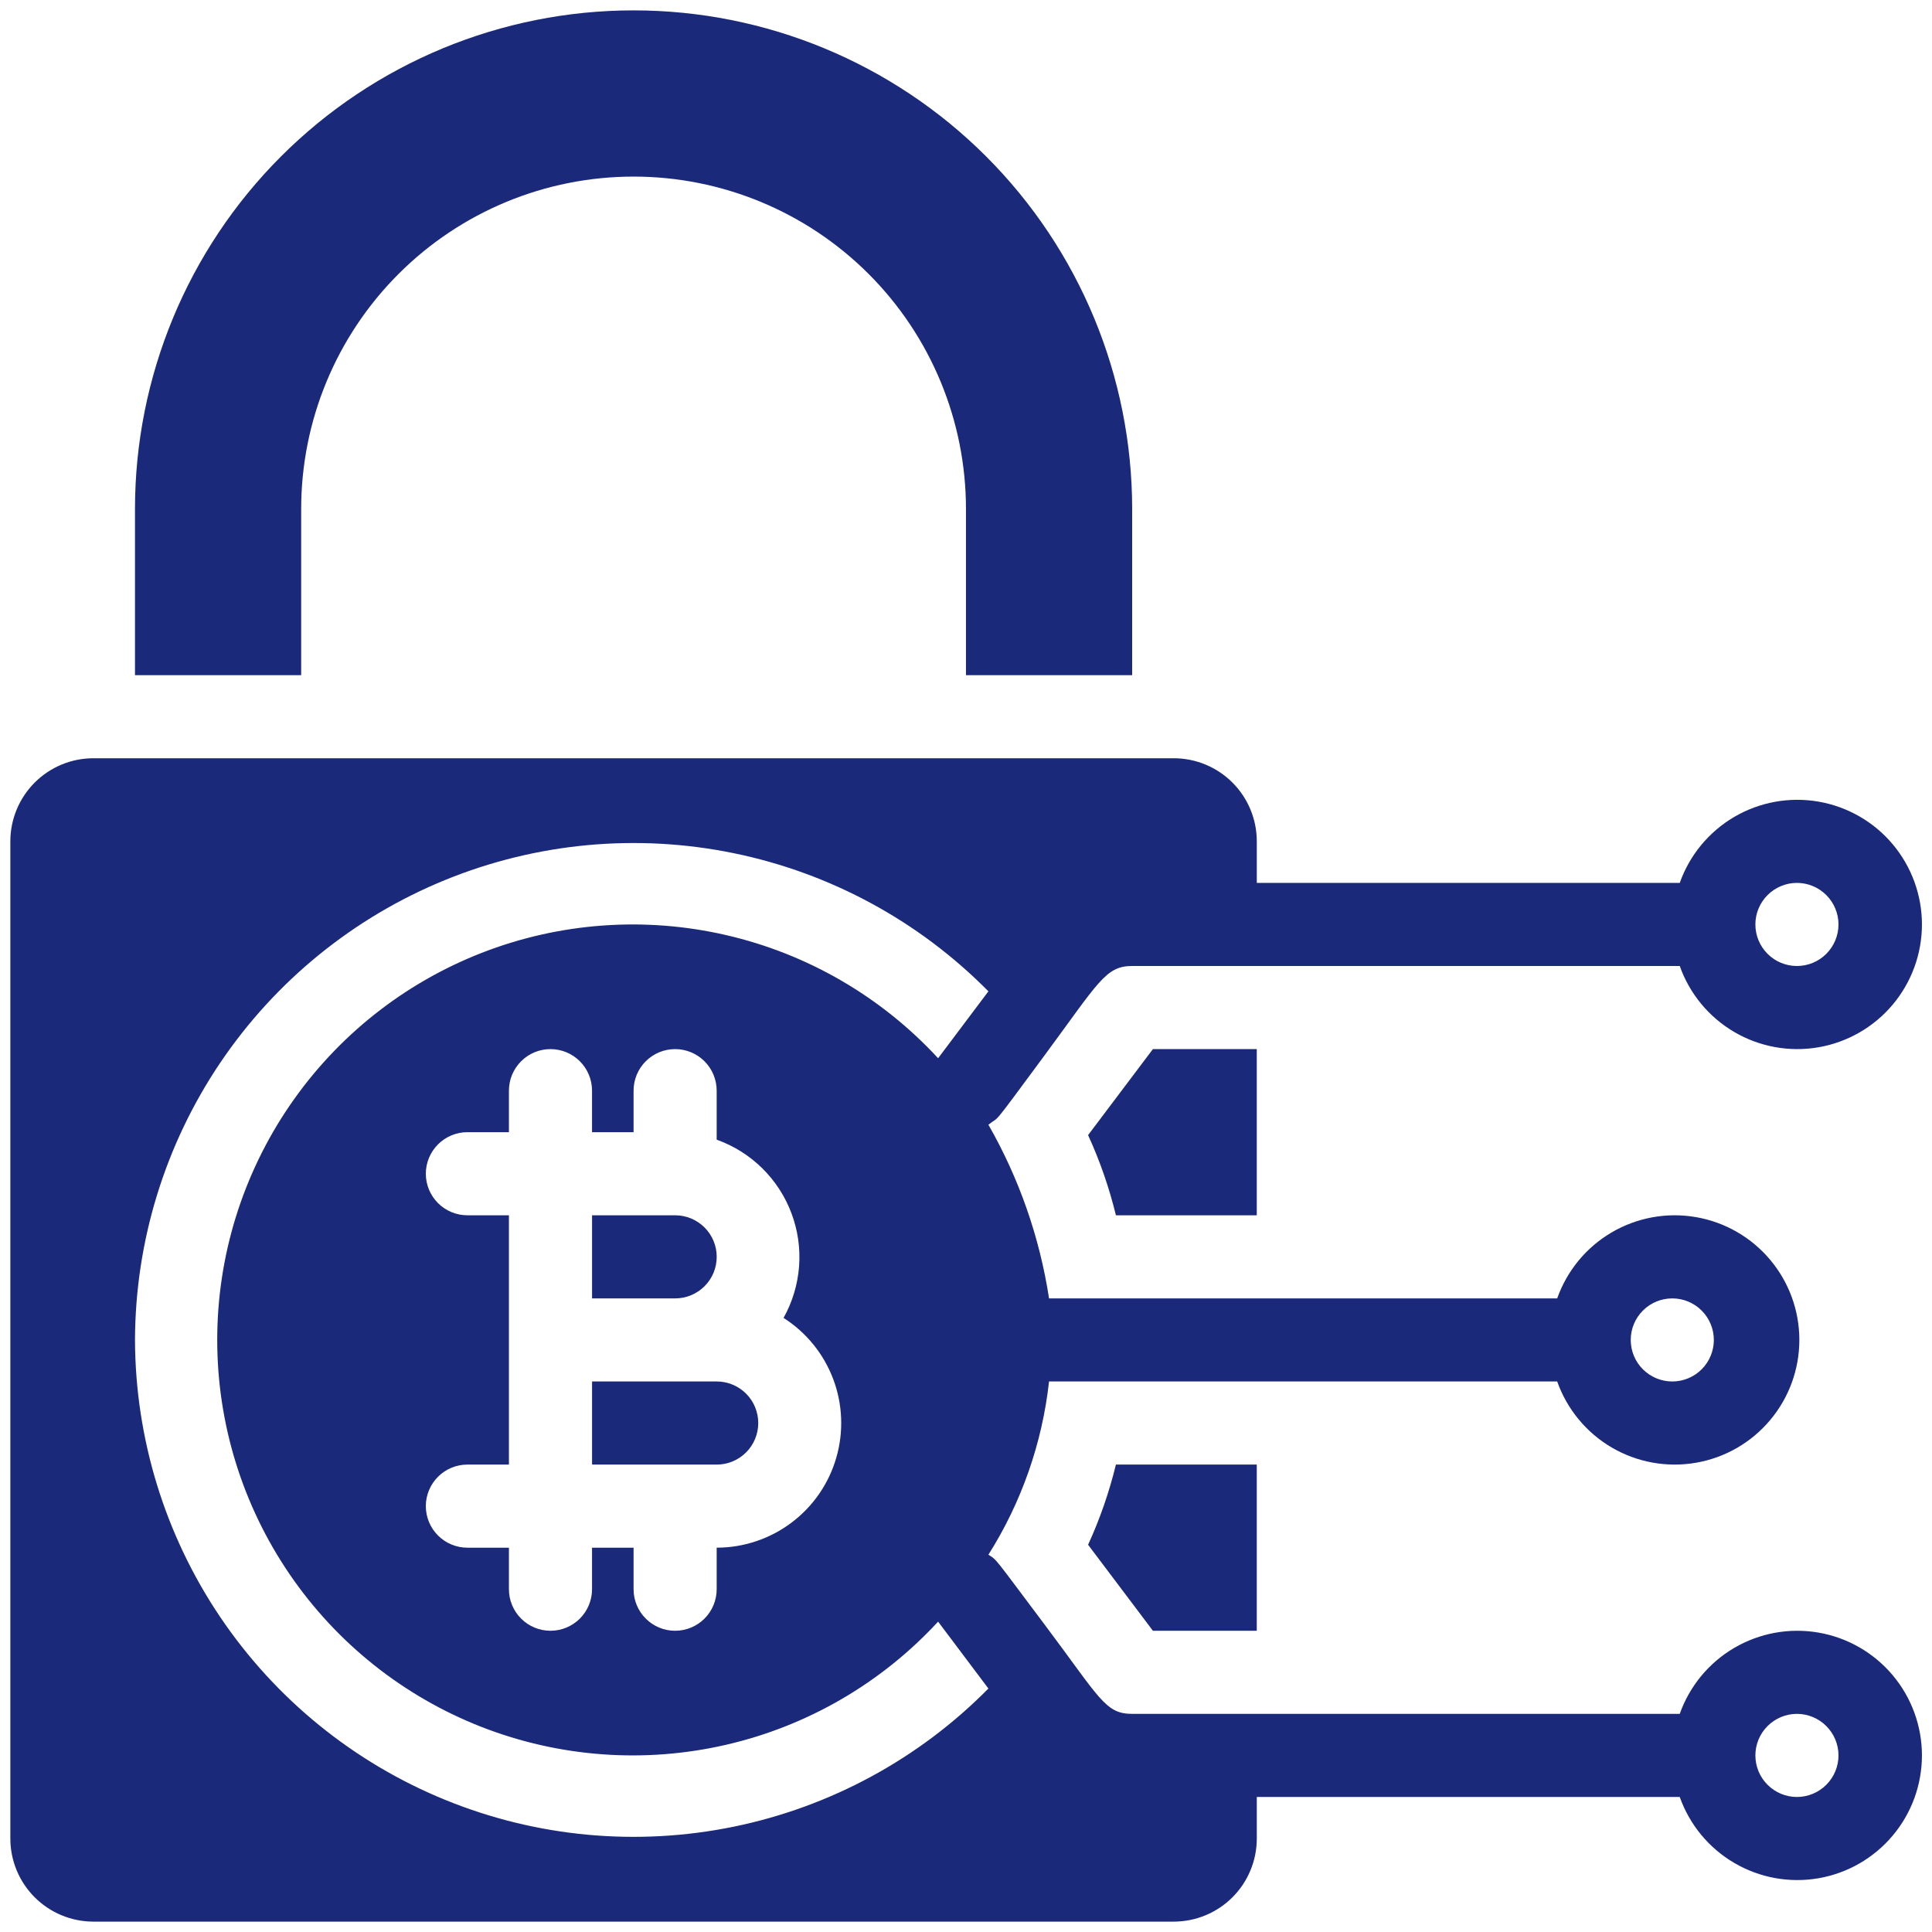 <svg width="62" height="62" viewBox="0 0 62 62" fill="none" xmlns="http://www.w3.org/2000/svg">
<path d="M36.998 52.333H40.331V47H35.811C35.596 47.884 35.297 48.746 34.918 49.573L36.998 52.333Z" fill="#1A297A"/>
<path d="M35.811 39H40.331V33.667H36.998L34.918 36.427C35.297 37.254 35.596 38.116 35.811 39Z" fill="#1A297A"/>
<path d="M21.667 39H19V41.667H21.667C22.02 41.667 22.359 41.526 22.61 41.276C22.86 41.026 23 40.687 23 40.333C23 39.98 22.86 39.641 22.61 39.391C22.359 39.141 22.02 39 21.667 39Z" fill="#1A297A"/>
<path d="M23 44.333H19V47H23C23.354 47 23.693 46.859 23.943 46.609C24.193 46.359 24.333 46.02 24.333 45.667C24.333 45.313 24.193 44.974 23.943 44.724C23.693 44.474 23.354 44.333 23 44.333Z" fill="#1A297A"/>
<path d="M9.665 16.333C9.665 13.504 10.789 10.791 12.79 8.791C14.79 6.79 17.503 5.667 20.332 5.667C23.161 5.667 25.874 6.79 27.875 8.791C29.875 10.791 30.999 13.504 30.999 16.333V21.667H36.332V16.333C36.332 12.09 34.646 8.02 31.646 5.02C28.645 2.019 24.576 0.333 20.332 0.333C16.089 0.333 12.019 2.019 9.018 5.02C6.018 8.02 4.332 12.09 4.332 16.333V21.667H9.665V16.333Z" fill="#1A297A"/>
<path d="M53.905 55H36.332C35.465 55 35.305 54.507 33.492 52.093C31.879 49.947 31.999 50.067 31.719 49.893C32.781 48.212 33.446 46.31 33.665 44.333H49.972C50.287 45.223 50.906 45.973 51.719 46.45C52.533 46.928 53.49 47.102 54.42 46.942C55.35 46.783 56.193 46.3 56.801 45.578C57.41 44.857 57.743 43.944 57.743 43C57.743 42.056 57.41 41.143 56.801 40.422C56.193 39.7 55.35 39.217 54.42 39.058C53.49 38.898 52.533 39.072 51.719 39.55C50.906 40.027 50.287 40.777 49.972 41.667H33.665C33.364 39.705 32.704 37.816 31.719 36.093C32.119 35.773 31.719 36.307 33.492 33.907C35.265 31.507 35.479 31 36.332 31H53.905C54.22 31.89 54.839 32.639 55.653 33.117C56.467 33.594 57.423 33.769 58.353 33.609C59.283 33.45 60.127 32.966 60.735 32.245C61.343 31.523 61.677 30.61 61.677 29.667C61.677 28.723 61.343 27.81 60.735 27.088C60.127 26.367 59.283 25.884 58.353 25.724C57.423 25.565 56.467 25.739 55.653 26.216C54.839 26.694 54.22 27.444 53.905 28.333H40.332V27C40.332 26.293 40.051 25.614 39.551 25.114C39.051 24.614 38.373 24.333 37.665 24.333H2.999C2.291 24.333 1.613 24.614 1.113 25.114C0.613 25.614 0.332 26.293 0.332 27V59C0.332 59.707 0.613 60.386 1.113 60.886C1.613 61.386 2.291 61.667 2.999 61.667H37.665C38.373 61.667 39.051 61.386 39.551 60.886C40.051 60.386 40.332 59.707 40.332 59V57.667H53.905C54.22 58.556 54.839 59.306 55.653 59.783C56.467 60.261 57.423 60.435 58.353 60.276C59.283 60.116 60.127 59.633 60.735 58.911C61.343 58.19 61.677 57.277 61.677 56.333C61.677 55.39 61.343 54.477 60.735 53.755C60.127 53.034 59.283 52.55 58.353 52.391C57.423 52.231 56.467 52.406 55.653 52.883C54.839 53.361 54.22 54.11 53.905 55ZM53.665 41.667C54.019 41.667 54.358 41.807 54.608 42.057C54.858 42.307 54.999 42.646 54.999 43C54.999 43.354 54.858 43.693 54.608 43.943C54.358 44.193 54.019 44.333 53.665 44.333C53.312 44.333 52.973 44.193 52.723 43.943C52.472 43.693 52.332 43.354 52.332 43C52.332 42.646 52.472 42.307 52.723 42.057C52.973 41.807 53.312 41.667 53.665 41.667ZM57.665 28.333C58.019 28.333 58.358 28.474 58.608 28.724C58.858 28.974 58.999 29.313 58.999 29.667C58.999 30.02 58.858 30.359 58.608 30.61C58.358 30.86 58.019 31 57.665 31C57.312 31 56.973 30.86 56.723 30.61C56.472 30.359 56.332 30.02 56.332 29.667C56.332 29.313 56.472 28.974 56.723 28.724C56.973 28.474 57.312 28.333 57.665 28.333ZM4.332 43C4.343 39.831 5.294 36.737 7.065 34.109C8.837 31.482 11.348 29.44 14.282 28.241C17.215 27.043 20.438 26.743 23.543 27.379C26.647 28.015 29.493 29.558 31.719 31.813L30.105 33.96C28.286 31.988 25.915 30.61 23.3 30.008C20.686 29.405 17.951 29.605 15.452 30.581C12.953 31.558 10.807 33.265 9.294 35.481C7.781 37.697 6.971 40.317 6.971 43C6.971 45.683 7.781 48.303 9.294 50.519C10.807 52.735 12.953 54.442 15.452 55.419C17.951 56.395 20.686 56.595 23.3 55.992C25.915 55.39 28.286 54.012 30.105 52.04L31.719 54.187C29.493 56.442 26.647 57.985 23.543 58.621C20.438 59.257 17.215 58.957 14.282 57.758C11.348 56.56 8.837 54.518 7.065 51.89C5.294 49.263 4.343 46.169 4.332 43ZM18.999 49.667V51C18.999 51.354 18.858 51.693 18.608 51.943C18.358 52.193 18.019 52.333 17.665 52.333C17.312 52.333 16.973 52.193 16.723 51.943C16.473 51.693 16.332 51.354 16.332 51V49.667H14.999C14.645 49.667 14.306 49.526 14.056 49.276C13.806 49.026 13.665 48.687 13.665 48.333C13.665 47.98 13.806 47.641 14.056 47.391C14.306 47.141 14.645 47 14.999 47H16.332V39H14.999C14.645 39 14.306 38.859 14.056 38.609C13.806 38.359 13.665 38.02 13.665 37.667C13.665 37.313 13.806 36.974 14.056 36.724C14.306 36.474 14.645 36.333 14.999 36.333H16.332V35C16.332 34.646 16.473 34.307 16.723 34.057C16.973 33.807 17.312 33.667 17.665 33.667C18.019 33.667 18.358 33.807 18.608 34.057C18.858 34.307 18.999 34.646 18.999 35V36.333H20.332V35C20.332 34.646 20.473 34.307 20.723 34.057C20.973 33.807 21.312 33.667 21.665 33.667C22.019 33.667 22.358 33.807 22.608 34.057C22.858 34.307 22.999 34.646 22.999 35V36.573C23.547 36.769 24.045 37.081 24.46 37.489C24.874 37.897 25.195 38.391 25.399 38.935C25.604 39.48 25.687 40.062 25.643 40.642C25.599 41.222 25.429 41.786 25.145 42.293C25.875 42.758 26.434 43.447 26.739 44.257C27.044 45.067 27.078 45.954 26.836 46.785C26.595 47.616 26.09 48.346 25.398 48.865C24.706 49.385 23.864 49.666 22.999 49.667V51C22.999 51.354 22.858 51.693 22.608 51.943C22.358 52.193 22.019 52.333 21.665 52.333C21.312 52.333 20.973 52.193 20.723 51.943C20.473 51.693 20.332 51.354 20.332 51V49.667H18.999ZM57.665 57.667C57.312 57.667 56.973 57.526 56.723 57.276C56.472 57.026 56.332 56.687 56.332 56.333C56.332 55.98 56.472 55.641 56.723 55.391C56.973 55.141 57.312 55 57.665 55C58.019 55 58.358 55.141 58.608 55.391C58.858 55.641 58.999 55.98 58.999 56.333C58.999 56.687 58.858 57.026 58.608 57.276C58.358 57.526 58.019 57.667 57.665 57.667Z" fill="#1A297A"/>
</svg>
